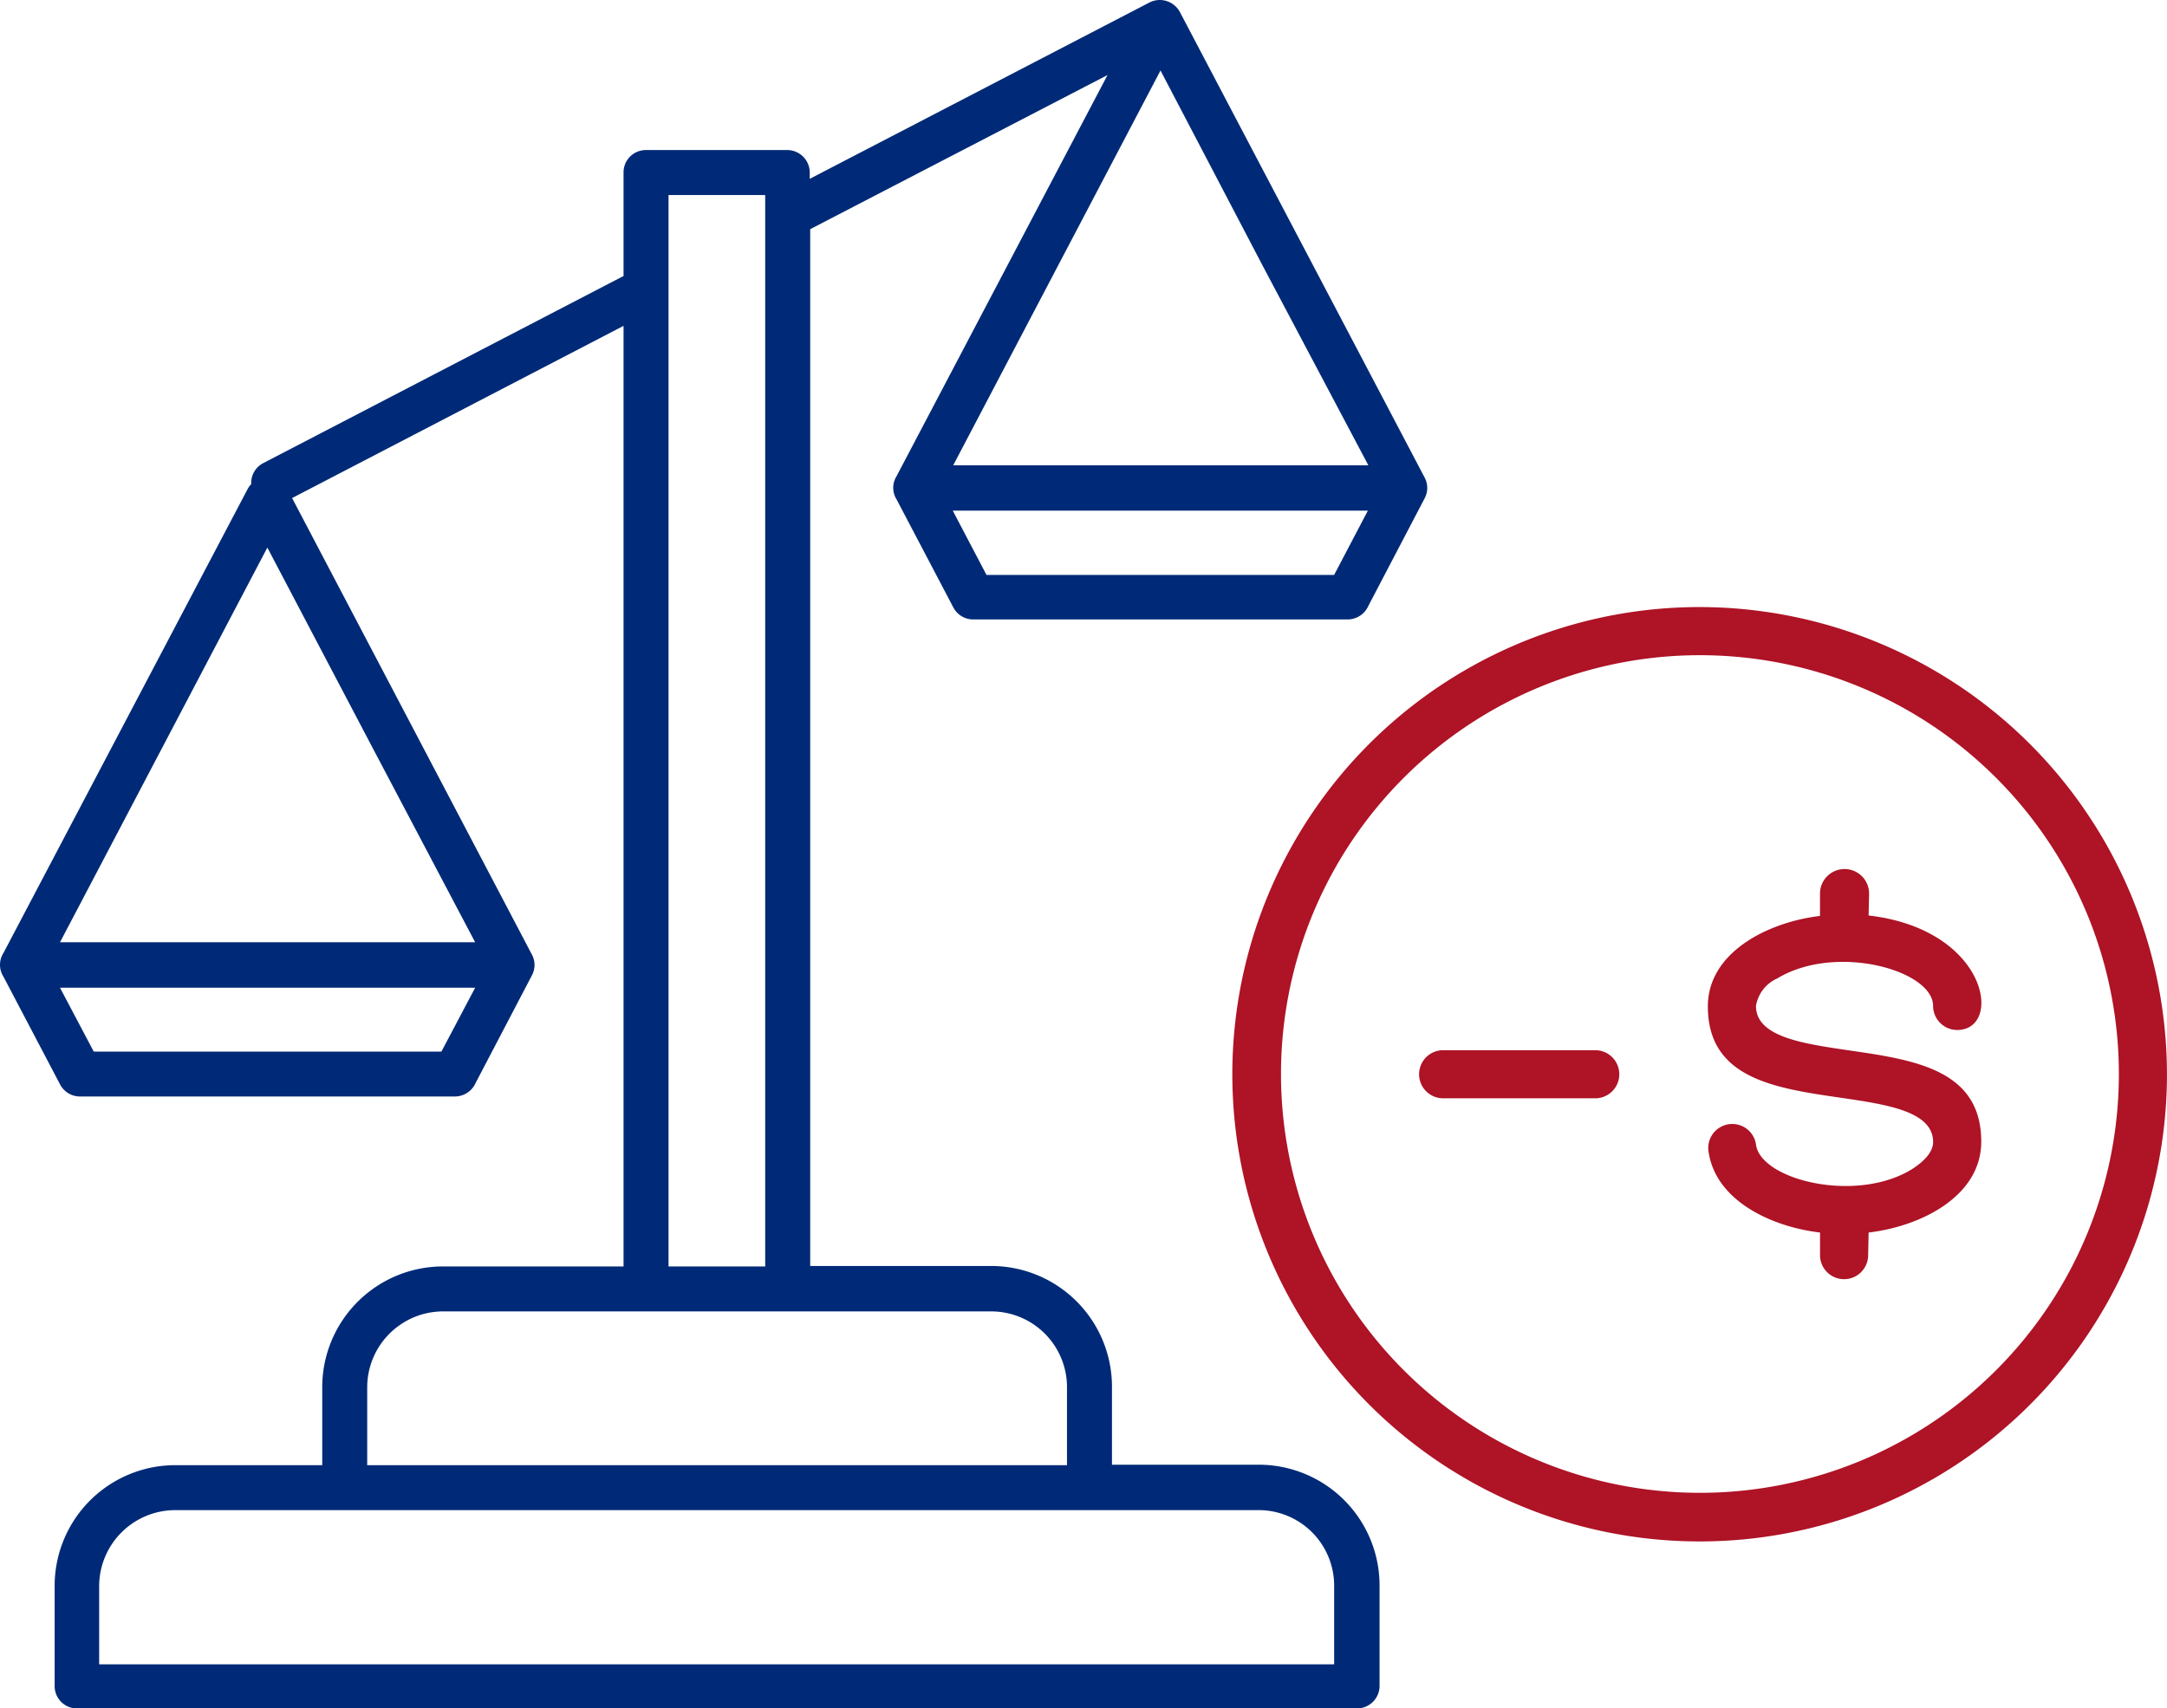 <?xml version="1.0" encoding="UTF-8"?>
<svg xmlns="http://www.w3.org/2000/svg" width="178.766" height="140.973" viewBox="0 0 178.766 140.973">
  <g id="icon-xtrabalance" transform="translate(-1050 -3845.826)">
    <path id="Path_576" data-name="Path 576" d="M34.4,180.828H46.533v-6.456a9.967,9.967,0,0,1,9.943-9.943H71.39V86.815l-27.343,14.21,19.775,37.657a1.819,1.819,0,0,1,0,1.744l-4.638,8.867a1.875,1.875,0,0,1-1.707,1.113H26.535a1.85,1.85,0,0,1-1.632-1l-4.675-8.9a1.811,1.811,0,0,1,0-1.929l20.146-38.288a1.647,1.647,0,0,1,.3-.408,1.842,1.842,0,0,1,1-1.744L71.39,82.7V74.164a1.837,1.837,0,0,1,1.855-1.855h11.65a1.86,1.86,0,0,1,1.855,1.855v.519l28.011-14.544a1.881,1.881,0,0,1,2.523.779l20.183,38.4a1.819,1.819,0,0,1,0,1.744l-4.638,8.867a1.875,1.875,0,0,1-1.707,1.113h-30.9a1.85,1.85,0,0,1-1.632-1l-4.675-8.9a1.811,1.811,0,0,1,0-1.929l17.4-33.094L86.787,78.838v85.554h14.952a9.967,9.967,0,0,1,9.943,9.943v6.456h12.132a9.967,9.967,0,0,1,9.943,9.943v8.311A1.86,1.86,0,0,1,131.9,200.9H26.313a1.837,1.837,0,0,1-1.855-1.855v-8.311a9.96,9.96,0,0,1,9.943-9.906Zm89.376,3.71H34.4a6.286,6.286,0,0,0-6.27,6.27v6.456H130.01v-6.456a6.231,6.231,0,0,0-6.233-6.27ZM101.7,168.14H56.476a6.271,6.271,0,0,0-6.233,6.233v6.456h57.729v-6.456a6.254,6.254,0,0,0-6.27-6.233Zm-18.625-3.71V76.019H75.1V164.43Zm46.933-57.061,2.783-5.305H98.548l2.783,5.305Zm-5.9-25.525-8.422-16.1-17.1,32.575h34.244ZM56.364,146.7l2.783-5.268H24.9l2.783,5.268Zm-5.9-25.488-8.459-16.1L24.9,137.68H59.147Z" transform="translate(1030.05 3785.899)" fill="#002a77"></path>
    <g id="Group_123" data-name="Group 123" transform="translate(1151.663 3895.919)">
      <path id="Path_577" data-name="Path 577" d="M579.161,294.3H566.615a1.985,1.985,0,0,0,0,3.97h12.546A1.985,1.985,0,0,0,579.161,294.3Z" transform="translate(-549.226 -257.734)" fill="#ae1326"></path>
      <path id="Path_578" data-name="Path 578" d="M564.351,202.2A38.551,38.551,0,1,0,602.9,240.751,38.59,38.59,0,0,0,564.351,202.2Zm24.457,62.968a34.559,34.559,0,1,1,0-48.874A34.554,34.554,0,0,1,588.808,265.168Z" transform="translate(-525.8 -202.2)" fill="#ae1326"></path>
      <path id="Path_579" data-name="Path 579" d="M630.317,265.712c4.844-2.938,12.864-.675,12.864,2.263a1.991,1.991,0,0,0,1.985,1.985c3.811,0,2.581-8.3-7.305-9.449l.04-1.787a2.025,2.025,0,0,0-4.05-.04v1.866c-4.328.516-9.251,3.017-9.251,7.464,0,5.955,5.519,6.749,11,7.543,3.772.556,7.583,1.112,7.583,3.653,0,.794-.715,1.588-1.787,2.263-4.645,2.819-12.467.834-12.824-2.065a1.98,1.98,0,0,0-3.93.476c.516,4.129,5.161,6.313,9.211,6.789v1.866a1.985,1.985,0,0,0,3.97,0l.04-1.866c4.367-.516,9.29-3.017,9.29-7.5,0-5.955-5.519-6.749-11-7.543-3.772-.556-7.583-1.112-7.583-3.653A3.009,3.009,0,0,1,630.317,265.712Z" transform="translate(-585.374 -235.062)" fill="#ae1326"></path>
    </g>
  </g>
</svg>
